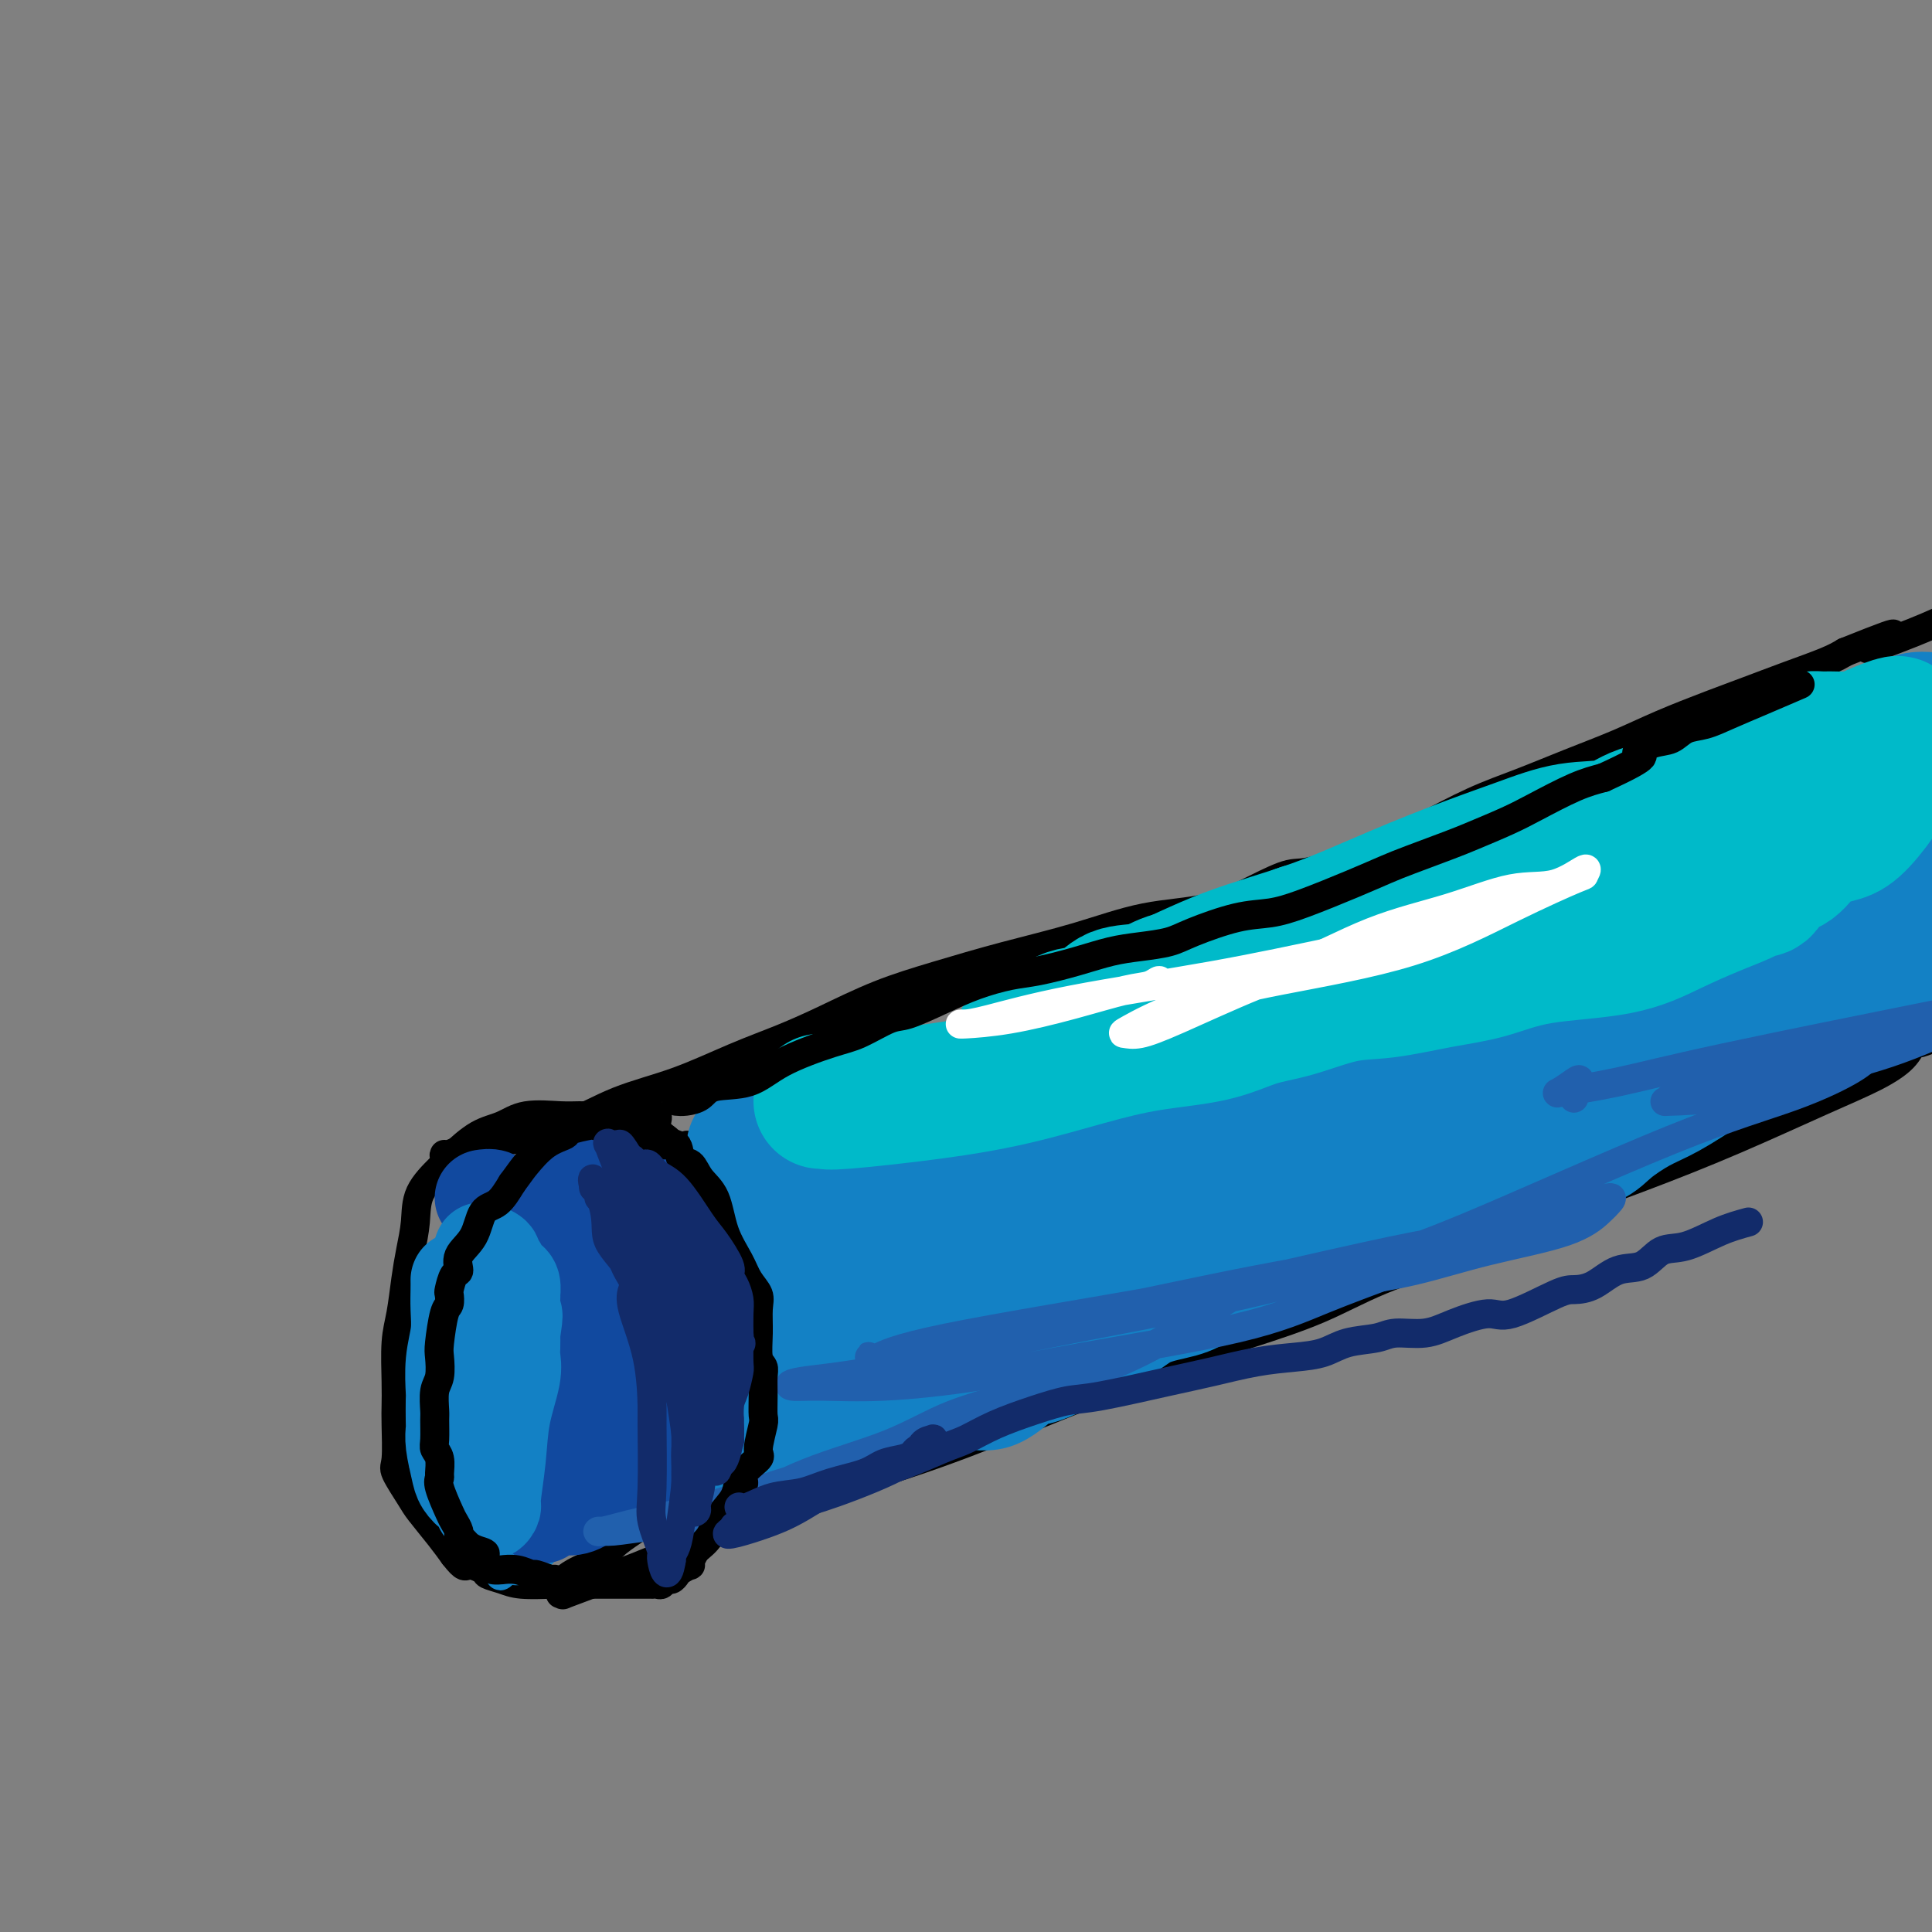 <svg viewBox='0 0 400 400' version='1.1' xmlns='http://www.w3.org/2000/svg' xmlns:xlink='http://www.w3.org/1999/xlink'><rect x="0" y="0" width="400" height="400" fill="#808080" stroke="none"/><g fill='none' stroke='#000000' stroke-width='6' stroke-linecap='round' stroke-linejoin='round'><path d='M143,246c0.322,-0.079 0.645,-0.158 0,-1c-0.645,-0.842 -2.256,-2.447 -3,-4c-0.744,-1.553 -0.619,-3.055 -1,-4c-0.381,-0.945 -1.267,-1.333 -2,-2c-0.733,-0.667 -1.312,-1.615 -2,-2c-0.688,-0.385 -1.486,-0.208 -2,0c-0.514,0.208 -0.746,0.449 -2,0c-1.254,-0.449 -3.532,-1.586 -5,-2c-1.468,-0.414 -2.128,-0.104 -3,0c-0.872,0.104 -1.957,0.004 -3,0c-1.043,-0.004 -2.044,0.089 -4,0c-1.956,-0.089 -4.868,-0.360 -7,0c-2.132,0.360 -3.486,1.350 -5,2c-1.514,0.650 -3.190,0.959 -5,2c-1.810,1.041 -3.756,2.815 -5,4c-1.244,1.185 -1.786,1.780 -3,3c-1.214,1.220 -3.098,3.063 -4,5c-0.902,1.937 -0.820,3.967 -1,6c-0.180,2.033 -0.623,4.069 -1,6c-0.377,1.931 -0.690,3.756 -1,6c-0.310,2.244 -0.619,4.907 -1,7c-0.381,2.093 -0.833,3.615 -1,6c-0.167,2.385 -0.047,5.633 0,8c0.047,2.367 0.023,3.852 0,5c-0.023,1.148 -0.044,1.957 0,4c0.044,2.043 0.154,5.319 0,7c-0.154,1.681 -0.572,1.765 0,3c0.572,1.235 2.133,3.620 3,5c0.867,1.380 1.041,1.756 2,3c0.959,1.244 2.703,3.355 4,5c1.297,1.645 2.149,2.822 3,4'/><path d='M94,322c2.360,3.035 2.260,2.123 3,2c0.740,-0.123 2.321,0.541 3,1c0.679,0.459 0.458,0.711 1,1c0.542,0.289 1.848,0.614 3,1c1.152,0.386 2.149,0.833 4,1c1.851,0.167 4.556,0.053 6,0c1.444,-0.053 1.625,-0.044 2,0c0.375,0.044 0.942,0.122 1,0c0.058,-0.122 -0.393,-0.444 0,-1c0.393,-0.556 1.631,-1.345 3,-2c1.369,-0.655 2.868,-1.176 4,-2c1.132,-0.824 1.895,-1.952 3,-3c1.105,-1.048 2.550,-2.016 4,-3c1.450,-0.984 2.904,-1.984 4,-3c1.096,-1.016 1.836,-2.049 3,-4c1.164,-1.951 2.754,-4.821 4,-7c1.246,-2.179 2.148,-3.668 3,-6c0.852,-2.332 1.655,-5.507 2,-7c0.345,-1.493 0.233,-1.304 1,-5c0.767,-3.696 2.412,-11.276 3,-15c0.588,-3.724 0.118,-3.592 0,-5c-0.118,-1.408 0.116,-4.355 0,-6c-0.116,-1.645 -0.581,-1.987 -1,-3c-0.419,-1.013 -0.792,-2.698 -1,-4c-0.208,-1.302 -0.251,-2.222 -1,-3c-0.749,-0.778 -2.203,-1.413 -3,-3c-0.797,-1.587 -0.935,-4.126 -1,-5c-0.065,-0.874 -0.056,-0.081 0,0c0.056,0.081 0.159,-0.548 0,-1c-0.159,-0.452 -0.579,-0.726 -1,-1'/><path d='M143,239c-1.333,-3.333 -0.667,-1.667 0,0'/><path d='M116,330c0.576,-0.058 1.152,-0.115 1,0c-0.152,0.115 -1.033,0.403 0,0c1.033,-0.403 3.978,-1.497 8,-3c4.022,-1.503 9.119,-3.416 15,-6c5.881,-2.584 12.544,-5.838 21,-9c8.456,-3.162 18.704,-6.231 27,-9c8.296,-2.769 14.640,-5.240 24,-9c9.360,-3.760 21.736,-8.811 30,-12c8.264,-3.189 12.414,-4.517 17,-6c4.586,-1.483 9.606,-3.121 14,-5c4.394,-1.879 8.161,-3.997 13,-6c4.839,-2.003 10.751,-3.890 16,-6c5.249,-2.110 9.834,-4.444 16,-7c6.166,-2.556 13.914,-5.334 21,-8c7.086,-2.666 13.510,-5.219 20,-8c6.490,-2.781 13.047,-5.788 18,-8c4.953,-2.212 8.302,-3.629 11,-5c2.698,-1.371 4.744,-2.697 6,-4c1.256,-1.303 1.723,-2.581 2,-3c0.277,-0.419 0.365,0.023 1,0c0.635,-0.023 1.818,-0.512 3,-1'/><path d='M92,239c-0.115,0.211 -0.231,0.423 1,0c1.231,-0.423 3.808,-1.479 6,-2c2.192,-0.521 4.000,-0.505 7,-1c3.000,-0.495 7.191,-1.500 11,-3c3.809,-1.500 7.234,-3.495 11,-5c3.766,-1.505 7.871,-2.520 12,-4c4.129,-1.480 8.282,-3.424 12,-5c3.718,-1.576 7.001,-2.784 10,-4c2.999,-1.216 5.713,-2.438 9,-4c3.287,-1.562 7.146,-3.462 11,-5c3.854,-1.538 7.703,-2.714 12,-4c4.297,-1.286 9.042,-2.682 14,-4c4.958,-1.318 10.129,-2.557 15,-4c4.871,-1.443 9.442,-3.090 14,-4c4.558,-0.910 9.102,-1.083 13,-2c3.898,-0.917 7.150,-2.579 10,-4c2.850,-1.421 5.297,-2.603 7,-3c1.703,-0.397 2.661,-0.009 6,-1c3.339,-0.991 9.060,-3.359 13,-5c3.940,-1.641 6.098,-2.553 9,-4c2.902,-1.447 6.547,-3.429 10,-5c3.453,-1.571 6.714,-2.731 10,-4c3.286,-1.269 6.596,-2.646 10,-4c3.404,-1.354 6.903,-2.683 10,-4c3.097,-1.317 5.791,-2.622 9,-4c3.209,-1.378 6.932,-2.831 10,-4c3.068,-1.169 5.482,-2.056 8,-3c2.518,-0.944 5.139,-1.947 8,-3c2.861,-1.053 5.960,-2.158 8,-3c2.040,-0.842 3.020,-1.421 4,-2'/><path d='M382,135c17.571,-7.060 7.000,-2.208 5,-1c-2.000,1.208 4.571,-1.226 9,-3c4.429,-1.774 6.714,-2.887 9,-4'/></g>
<g fill='none' stroke='#1381C5' stroke-width='6' stroke-linecap='round' stroke-linejoin='round'><path d='M104,246c-0.063,-0.062 -0.126,-0.124 0,0c0.126,0.124 0.439,0.435 1,1c0.561,0.565 1.368,1.383 2,2c0.632,0.617 1.090,1.033 2,2c0.910,0.967 2.272,2.486 3,4c0.728,1.514 0.822,3.022 1,4c0.178,0.978 0.440,1.426 1,3c0.560,1.574 1.417,4.274 2,6c0.583,1.726 0.891,2.480 1,4c0.109,1.520 0.018,3.808 0,6c-0.018,2.192 0.036,4.287 0,7c-0.036,2.713 -0.164,6.042 -1,9c-0.836,2.958 -2.381,5.543 -3,7c-0.619,1.457 -0.312,1.784 0,3c0.312,1.216 0.630,3.319 0,5c-0.630,1.681 -2.209,2.940 -3,4c-0.791,1.060 -0.793,1.923 -1,3c-0.207,1.077 -0.620,2.369 -1,3c-0.380,0.631 -0.726,0.600 -1,1c-0.274,0.400 -0.475,1.231 -1,2c-0.525,0.769 -1.372,1.476 -2,2c-0.628,0.524 -1.037,0.864 -1,1c0.037,0.136 0.518,0.068 1,0'/><path d='M104,325c-1.204,2.481 0.285,0.682 1,0c0.715,-0.682 0.656,-0.249 1,0c0.344,0.249 1.090,0.313 2,0c0.910,-0.313 1.984,-1.001 3,-2c1.016,-0.999 1.974,-2.307 3,-3c1.026,-0.693 2.118,-0.770 3,-1c0.882,-0.230 1.553,-0.612 2,-1c0.447,-0.388 0.671,-0.781 1,-1c0.329,-0.219 0.765,-0.264 2,-1c1.235,-0.736 3.271,-2.165 4,-3c0.729,-0.835 0.152,-1.077 1,-2c0.848,-0.923 3.120,-2.527 4,-4c0.880,-1.473 0.369,-2.816 1,-4c0.631,-1.184 2.404,-2.211 3,-3c0.596,-0.789 0.015,-1.341 0,-2c-0.015,-0.659 0.536,-1.425 1,-2c0.464,-0.575 0.842,-0.960 1,-2c0.158,-1.040 0.095,-2.735 0,-4c-0.095,-1.265 -0.221,-2.099 0,-3c0.221,-0.901 0.791,-1.870 1,-3c0.209,-1.130 0.057,-2.422 0,-3c-0.057,-0.578 -0.018,-0.442 0,-1c0.018,-0.558 0.016,-1.810 0,-3c-0.016,-1.190 -0.046,-2.318 0,-3c0.046,-0.682 0.167,-0.920 0,-2c-0.167,-1.080 -0.622,-3.004 -1,-4c-0.378,-0.996 -0.679,-1.065 -1,-2c-0.321,-0.935 -0.663,-2.735 -1,-4c-0.337,-1.265 -0.668,-1.994 -1,-3c-0.332,-1.006 -0.666,-2.287 -1,-3c-0.334,-0.713 -0.667,-0.856 -1,-1'/><path d='M132,255c-1.119,-3.057 -0.916,-1.199 -1,-1c-0.084,0.199 -0.454,-1.260 -1,-2c-0.546,-0.740 -1.266,-0.762 -2,-1c-0.734,-0.238 -1.482,-0.691 -2,-1c-0.518,-0.309 -0.807,-0.475 -1,-1c-0.193,-0.525 -0.289,-1.408 -1,-2c-0.711,-0.592 -2.036,-0.891 -3,-1c-0.964,-0.109 -1.566,-0.028 -2,0c-0.434,0.028 -0.698,0.004 -1,0c-0.302,-0.004 -0.640,0.013 -1,0c-0.360,-0.013 -0.741,-0.055 -1,0c-0.259,0.055 -0.395,0.208 -1,0c-0.605,-0.208 -1.678,-0.778 -2,-1c-0.322,-0.222 0.106,-0.097 0,0c-0.106,0.097 -0.747,0.166 -1,0c-0.253,-0.166 -0.120,-0.566 0,-1c0.120,-0.434 0.226,-0.903 1,-1c0.774,-0.097 2.214,0.176 3,0c0.786,-0.176 0.917,-0.801 1,-1c0.083,-0.199 0.116,0.030 1,0c0.884,-0.030 2.618,-0.317 4,0c1.382,0.317 2.410,1.239 4,2c1.590,0.761 3.740,1.360 5,2c1.260,0.640 1.630,1.320 2,2'/><path d='M133,248c1.833,1.000 0.917,0.500 0,0'/></g>
<g fill='none' stroke='#11499F' stroke-width='20' stroke-linecap='round' stroke-linejoin='round'><path d='M100,248c0.700,-0.103 1.399,-0.206 2,0c0.601,0.206 1.102,0.723 2,1c0.898,0.277 2.191,0.316 3,1c0.809,0.684 1.133,2.013 2,3c0.867,0.987 2.277,1.632 3,2c0.723,0.368 0.758,0.458 1,1c0.242,0.542 0.691,1.536 1,2c0.309,0.464 0.479,0.398 1,1c0.521,0.602 1.393,1.873 2,3c0.607,1.127 0.947,2.111 1,3c0.053,0.889 -0.182,1.684 0,3c0.182,1.316 0.780,3.152 1,5c0.220,1.848 0.061,3.709 0,5c-0.061,1.291 -0.024,2.011 0,3c0.024,0.989 0.034,2.248 0,4c-0.034,1.752 -0.114,3.997 0,5c0.114,1.003 0.420,0.763 0,2c-0.420,1.237 -1.567,3.953 -2,5c-0.433,1.047 -0.154,0.427 0,1c0.154,0.573 0.181,2.338 0,4c-0.181,1.662 -0.569,3.219 -1,4c-0.431,0.781 -0.904,0.784 -1,1c-0.096,0.216 0.184,0.645 0,1c-0.184,0.355 -0.833,0.635 -1,1c-0.167,0.365 0.148,0.815 0,1c-0.148,0.185 -0.758,0.106 -1,0c-0.242,-0.106 -0.114,-0.238 0,0c0.114,0.238 0.216,0.847 0,1c-0.216,0.153 -0.751,-0.151 -1,0c-0.249,0.151 -0.214,0.757 0,1c0.214,0.243 0.607,0.121 1,0'/><path d='M113,312c-1.121,3.399 -0.922,0.897 0,0c0.922,-0.897 2.567,-0.190 4,0c1.433,0.190 2.653,-0.138 4,-1c1.347,-0.862 2.819,-2.257 4,-3c1.181,-0.743 2.070,-0.832 3,-1c0.930,-0.168 1.901,-0.414 3,-1c1.099,-0.586 2.327,-1.512 3,-2c0.673,-0.488 0.792,-0.537 1,-1c0.208,-0.463 0.504,-1.340 1,-2c0.496,-0.660 1.191,-1.105 2,-2c0.809,-0.895 1.732,-2.242 2,-3c0.268,-0.758 -0.120,-0.929 0,-2c0.120,-1.071 0.749,-3.044 1,-4c0.251,-0.956 0.124,-0.896 0,-1c-0.124,-0.104 -0.243,-0.374 0,-1c0.243,-0.626 0.850,-1.610 1,-2c0.150,-0.390 -0.156,-0.188 0,-1c0.156,-0.812 0.774,-2.640 1,-4c0.226,-1.360 0.060,-2.254 0,-3c-0.060,-0.746 -0.015,-1.344 0,-2c0.015,-0.656 0.000,-1.369 0,-2c-0.000,-0.631 0.015,-1.178 0,-2c-0.015,-0.822 -0.059,-1.917 0,-3c0.059,-1.083 0.223,-2.153 0,-3c-0.223,-0.847 -0.832,-1.472 -1,-2c-0.168,-0.528 0.106,-0.961 0,-2c-0.106,-1.039 -0.592,-2.684 -1,-4c-0.408,-1.316 -0.738,-2.301 -1,-3c-0.262,-0.699 -0.455,-1.111 -1,-2c-0.545,-0.889 -1.441,-2.254 -2,-3c-0.559,-0.746 -0.779,-0.873 -1,-1'/><path d='M136,249c-1.051,-2.747 -0.178,-1.114 0,-1c0.178,0.114 -0.337,-1.290 -1,-2c-0.663,-0.710 -1.472,-0.726 -2,-1c-0.528,-0.274 -0.774,-0.805 -1,-1c-0.226,-0.195 -0.430,-0.052 -1,0c-0.570,0.052 -1.504,0.014 -2,0c-0.496,-0.014 -0.553,-0.004 -1,0c-0.447,0.004 -1.285,0.001 -2,0c-0.715,-0.001 -1.308,-0.000 -2,0c-0.692,0.000 -1.481,0.000 -2,0c-0.519,-0.000 -0.766,-0.000 -1,0c-0.234,0.000 -0.455,0.000 -1,0c-0.545,-0.000 -1.413,-0.000 -2,0c-0.587,0.000 -0.891,0.001 -1,0c-0.109,-0.001 -0.023,-0.003 0,0c0.023,0.003 -0.017,0.011 0,1c0.017,0.989 0.092,2.957 1,5c0.908,2.043 2.650,4.160 4,6c1.350,1.840 2.309,3.402 3,5c0.691,1.598 1.113,3.231 2,5c0.887,1.769 2.240,3.674 3,5c0.760,1.326 0.929,2.073 1,3c0.071,0.927 0.044,2.036 0,3c-0.044,0.964 -0.105,1.784 0,3c0.105,1.216 0.374,2.827 0,4c-0.374,1.173 -1.393,1.906 -2,3c-0.607,1.094 -0.804,2.547 -1,4'/><path d='M128,291c-0.917,3.204 -1.710,2.715 -2,3c-0.290,0.285 -0.078,1.346 0,2c0.078,0.654 0.022,0.901 0,1c-0.022,0.099 -0.011,0.049 0,0'/></g>
<g fill='none' stroke='#1381C5' stroke-width='20' stroke-linecap='round' stroke-linejoin='round'><path d='M95,265c0.008,0.508 0.016,1.015 0,2c-0.016,0.985 -0.057,2.446 0,4c0.057,1.554 0.211,3.200 0,5c-0.211,1.800 -0.788,3.752 -1,6c-0.212,2.248 -0.058,4.791 0,6c0.058,1.209 0.019,1.083 0,2c-0.019,0.917 -0.017,2.878 0,4c0.017,1.122 0.050,1.405 0,2c-0.050,0.595 -0.182,1.503 0,3c0.182,1.497 0.680,3.585 1,5c0.320,1.415 0.464,2.159 1,3c0.536,0.841 1.463,1.779 2,2c0.537,0.221 0.682,-0.276 1,0c0.318,0.276 0.807,1.324 1,2c0.193,0.676 0.089,0.978 0,1c-0.089,0.022 -0.164,-0.238 0,0c0.164,0.238 0.568,0.973 1,1c0.432,0.027 0.894,-0.653 1,-1c0.106,-0.347 -0.143,-0.362 0,-2c0.143,-1.638 0.679,-4.899 1,-8c0.321,-3.101 0.426,-6.041 1,-9c0.574,-2.959 1.618,-5.938 2,-8c0.382,-2.062 0.103,-3.209 0,-4c-0.103,-0.791 -0.029,-1.226 0,-2c0.029,-0.774 0.015,-1.887 0,-3'/><path d='M106,276c0.927,-5.860 0.246,-3.009 0,-3c-0.246,0.009 -0.055,-2.823 0,-4c0.055,-1.177 -0.026,-0.700 0,-1c0.026,-0.300 0.160,-1.376 0,-2c-0.160,-0.624 -0.615,-0.797 -1,-1c-0.385,-0.203 -0.699,-0.436 -1,-1c-0.301,-0.564 -0.588,-1.457 -1,-2c-0.412,-0.543 -0.947,-0.734 -1,-1c-0.053,-0.266 0.378,-0.607 0,-1c-0.378,-0.393 -1.563,-0.836 -2,-1c-0.437,-0.164 -0.125,-0.047 0,0c0.125,0.047 0.062,0.023 0,0'/><path d='M163,301c0.267,-0.488 0.533,-0.977 1,-1c0.467,-0.023 1.134,0.419 2,0c0.866,-0.419 1.930,-1.700 3,-2c1.070,-0.300 2.146,0.383 4,0c1.854,-0.383 4.486,-1.830 8,-3c3.514,-1.170 7.911,-2.063 11,-3c3.089,-0.937 4.868,-1.917 7,-2c2.132,-0.083 4.615,0.732 7,0c2.385,-0.732 4.673,-3.009 6,-4c1.327,-0.991 1.695,-0.694 3,-1c1.305,-0.306 3.549,-1.214 5,-2c1.451,-0.786 2.111,-1.450 3,-2c0.889,-0.550 2.008,-0.987 3,-2c0.992,-1.013 1.858,-2.604 3,-3c1.142,-0.396 2.561,0.401 4,0c1.439,-0.401 2.899,-2.000 5,-3c2.101,-1.000 4.845,-1.399 7,-2c2.155,-0.601 3.722,-1.403 6,-3c2.278,-1.597 5.266,-3.990 7,-5c1.734,-1.010 2.215,-0.638 3,-1c0.785,-0.362 1.876,-1.459 3,-2c1.124,-0.541 2.282,-0.525 3,-1c0.718,-0.475 0.998,-1.441 2,-2c1.002,-0.559 2.727,-0.710 4,-1c1.273,-0.290 2.095,-0.720 5,-2c2.905,-1.280 7.892,-3.409 10,-4c2.108,-0.591 1.338,0.357 3,0c1.662,-0.357 5.755,-2.019 9,-3c3.245,-0.981 5.641,-1.280 8,-2c2.359,-0.720 4.679,-1.860 7,-3'/><path d='M315,242c7.604,-2.512 3.615,-1.294 3,-1c-0.615,0.294 2.145,-0.338 4,-1c1.855,-0.662 2.805,-1.354 4,-2c1.195,-0.646 2.637,-1.246 4,-2c1.363,-0.754 2.649,-1.662 4,-2c1.351,-0.338 2.766,-0.105 4,-1c1.234,-0.895 2.287,-2.916 4,-4c1.713,-1.084 4.087,-1.230 6,-2c1.913,-0.770 3.364,-2.162 5,-3c1.636,-0.838 3.458,-1.120 5,-2c1.542,-0.880 2.806,-2.357 4,-3c1.194,-0.643 2.318,-0.451 5,-1c2.682,-0.549 6.923,-1.838 10,-3c3.077,-1.162 4.990,-2.195 7,-3c2.010,-0.805 4.116,-1.381 6,-2c1.884,-0.619 3.546,-1.282 5,-2c1.454,-0.718 2.701,-1.491 4,-2c1.299,-0.509 2.649,-0.755 4,-1'/></g>
<g fill='none' stroke='#1381C5' stroke-width='28' stroke-linecap='round' stroke-linejoin='round'><path d='M165,288c0.408,-0.852 0.816,-1.704 1,-2c0.184,-0.296 0.143,-0.037 0,0c-0.143,0.037 -0.388,-0.146 0,-1c0.388,-0.854 1.411,-2.377 2,-4c0.589,-1.623 0.746,-3.347 1,-5c0.254,-1.653 0.605,-3.237 1,-5c0.395,-1.763 0.835,-3.705 1,-5c0.165,-1.295 0.056,-1.943 0,-3c-0.056,-1.057 -0.060,-2.523 0,-4c0.060,-1.477 0.183,-2.966 0,-4c-0.183,-1.034 -0.674,-1.612 -1,-2c-0.326,-0.388 -0.488,-0.587 -1,-1c-0.512,-0.413 -1.375,-1.042 -2,-2c-0.625,-0.958 -1.012,-2.246 -1,-3c0.012,-0.754 0.424,-0.976 0,-1c-0.424,-0.024 -1.682,0.148 -2,0c-0.318,-0.148 0.304,-0.618 0,-1c-0.304,-0.382 -1.535,-0.676 -2,-1c-0.465,-0.324 -0.165,-0.679 0,-1c0.165,-0.321 0.194,-0.607 0,-1c-0.194,-0.393 -0.613,-0.893 -1,-1c-0.387,-0.107 -0.743,0.177 -1,0c-0.257,-0.177 -0.415,-0.817 -1,-1c-0.585,-0.183 -1.596,0.091 -2,0c-0.404,-0.091 -0.202,-0.545 0,-1'/><path d='M157,239c-2.063,-2.449 -0.222,-0.571 1,0c1.222,0.571 1.823,-0.165 3,0c1.177,0.165 2.930,1.232 4,2c1.070,0.768 1.456,1.236 2,2c0.544,0.764 1.246,1.824 2,3c0.754,1.176 1.561,2.466 2,4c0.439,1.534 0.510,3.310 1,5c0.490,1.690 1.399,3.292 2,5c0.601,1.708 0.893,3.522 1,5c0.107,1.478 0.029,2.620 0,4c-0.029,1.380 -0.008,3.000 0,4c0.008,1.000 0.002,1.381 0,2c-0.002,0.619 0.000,1.475 0,2c-0.000,0.525 -0.003,0.719 0,1c0.003,0.281 0.011,0.648 0,1c-0.011,0.352 -0.039,0.690 0,1c0.039,0.310 0.147,0.593 0,1c-0.147,0.407 -0.550,0.938 -1,1c-0.450,0.062 -0.949,-0.345 -1,0c-0.051,0.345 0.346,1.442 0,2c-0.346,0.558 -1.435,0.578 -2,1c-0.565,0.422 -0.606,1.247 -1,2c-0.394,0.753 -1.143,1.436 -2,2c-0.857,0.564 -1.824,1.010 -3,2c-1.176,0.990 -2.563,2.523 -3,3c-0.437,0.477 0.075,-0.102 0,0c-0.075,0.102 -0.736,0.886 -1,1c-0.264,0.114 -0.132,-0.443 0,-1'/><path d='M161,294c-2.219,1.273 -0.766,-2.544 0,-4c0.766,-1.456 0.846,-0.552 1,-1c0.154,-0.448 0.381,-2.249 1,-5c0.619,-2.751 1.630,-6.451 2,-9c0.370,-2.549 0.099,-3.946 0,-5c-0.099,-1.054 -0.025,-1.766 0,-3c0.025,-1.234 0.000,-2.991 0,-4c-0.000,-1.009 0.024,-1.271 0,-2c-0.024,-0.729 -0.098,-1.925 0,-3c0.098,-1.075 0.367,-2.028 0,-3c-0.367,-0.972 -1.370,-1.962 -2,-3c-0.630,-1.038 -0.887,-2.123 -1,-3c-0.113,-0.877 -0.083,-1.548 0,-2c0.083,-0.452 0.218,-0.687 0,-1c-0.218,-0.313 -0.791,-0.704 -1,-1c-0.209,-0.296 -0.054,-0.496 0,-1c0.054,-0.504 0.009,-1.310 0,-2c-0.009,-0.690 0.020,-1.263 0,-1c-0.020,0.263 -0.089,1.364 0,2c0.089,0.636 0.335,0.808 1,3c0.665,2.192 1.747,6.404 2,8c0.253,1.596 -0.325,0.577 0,2c0.325,1.423 1.551,5.289 2,8c0.449,2.711 0.121,4.268 0,6c-0.121,1.732 -0.035,3.638 0,5c0.035,1.362 0.017,2.181 0,3'/><path d='M166,278c0.774,6.015 0.208,3.054 0,3c-0.208,-0.054 -0.059,2.801 0,4c0.059,1.199 0.027,0.744 0,1c-0.027,0.256 -0.048,1.224 0,2c0.048,0.776 0.167,1.360 0,2c-0.167,0.640 -0.618,1.337 -1,2c-0.382,0.663 -0.694,1.291 -1,2c-0.306,0.709 -0.606,1.499 -1,2c-0.394,0.501 -0.883,0.713 -1,1c-0.117,0.287 0.138,0.649 0,1c-0.138,0.351 -0.670,0.690 -1,1c-0.330,0.310 -0.458,0.590 -1,1c-0.542,0.410 -1.496,0.948 -2,1c-0.504,0.052 -0.557,-0.383 -1,0c-0.443,0.383 -1.277,1.584 -2,2c-0.723,0.416 -1.335,0.046 -1,-1c0.335,-1.046 1.617,-2.769 3,-4c1.383,-1.231 2.867,-1.969 5,-3c2.133,-1.031 4.916,-2.356 7,-4c2.084,-1.644 3.470,-3.606 6,-5c2.530,-1.394 6.204,-2.219 9,-3c2.796,-0.781 4.714,-1.518 6,-2c1.286,-0.482 1.939,-0.709 3,-1c1.061,-0.291 2.531,-0.645 4,-1'/><path d='M197,279c4.638,-1.435 5.233,-1.523 7,-2c1.767,-0.477 4.707,-1.343 7,-2c2.293,-0.657 3.938,-1.105 6,-2c2.062,-0.895 4.542,-2.235 7,-3c2.458,-0.765 4.893,-0.953 7,-2c2.107,-1.047 3.887,-2.952 6,-4c2.113,-1.048 4.559,-1.238 7,-2c2.441,-0.762 4.877,-2.095 7,-3c2.123,-0.905 3.932,-1.384 6,-2c2.068,-0.616 4.394,-1.371 7,-2c2.606,-0.629 5.492,-1.133 8,-2c2.508,-0.867 4.640,-2.099 8,-3c3.360,-0.901 7.950,-1.473 12,-2c4.050,-0.527 7.561,-1.011 11,-2c3.439,-0.989 6.807,-2.485 10,-4c3.193,-1.515 6.213,-3.051 9,-4c2.787,-0.949 5.342,-1.313 7,-2c1.658,-0.687 2.420,-1.697 4,-3c1.580,-1.303 3.977,-2.897 6,-4c2.023,-1.103 3.672,-1.714 6,-3c2.328,-1.286 5.334,-3.248 8,-5c2.666,-1.752 4.990,-3.294 8,-5c3.010,-1.706 6.705,-3.574 9,-5c2.295,-1.426 3.189,-2.409 5,-4c1.811,-1.591 4.538,-3.791 6,-5c1.462,-1.209 1.660,-1.426 2,-2c0.340,-0.574 0.823,-1.505 1,-2c0.177,-0.495 0.047,-0.555 0,-1c-0.047,-0.445 -0.013,-1.274 0,-2c0.013,-0.726 0.004,-1.350 0,-2c-0.004,-0.650 -0.002,-1.325 0,-2'/><path d='M384,191c0.149,-1.556 0.023,-0.947 0,-1c-0.023,-0.053 0.058,-0.767 0,-1c-0.058,-0.233 -0.255,0.015 0,0c0.255,-0.015 0.964,-0.295 1,-1c0.036,-0.705 -0.599,-1.837 0,-3c0.599,-1.163 2.433,-2.357 3,-3c0.567,-0.643 -0.131,-0.734 0,-2c0.131,-1.266 1.093,-3.707 2,-5c0.907,-1.293 1.760,-1.439 2,-2c0.240,-0.561 -0.133,-1.537 0,-2c0.133,-0.463 0.772,-0.413 1,-1c0.228,-0.587 0.046,-1.809 0,-3c-0.046,-1.191 0.043,-2.349 0,-3c-0.043,-0.651 -0.218,-0.793 0,-1c0.218,-0.207 0.828,-0.480 1,-1c0.172,-0.520 -0.094,-1.289 0,-2c0.094,-0.711 0.548,-1.364 1,-2c0.452,-0.636 0.904,-1.256 1,-2c0.096,-0.744 -0.163,-1.611 0,-2c0.163,-0.389 0.747,-0.299 1,-1c0.253,-0.701 0.173,-2.193 0,-3c-0.173,-0.807 -0.439,-0.930 0,-1c0.439,-0.070 1.583,-0.087 2,0c0.417,0.087 0.106,0.277 0,1c-0.106,0.723 -0.008,1.977 0,3c0.008,1.023 -0.075,1.814 0,5c0.075,3.186 0.307,8.767 0,13c-0.307,4.233 -1.154,7.116 -2,10'/><path d='M397,181c-0.669,6.150 -2.340,6.026 -3,7c-0.660,0.974 -0.307,3.046 -1,4c-0.693,0.954 -2.431,0.792 -3,1c-0.569,0.208 0.031,0.788 0,1c-0.031,0.212 -0.695,0.056 -1,0c-0.305,-0.056 -0.253,-0.013 -1,0c-0.747,0.013 -2.295,-0.002 -3,0c-0.705,0.002 -0.569,0.023 -1,0c-0.431,-0.023 -1.429,-0.091 -2,0c-0.571,0.091 -0.715,0.340 -1,-1c-0.285,-1.340 -0.713,-4.270 -1,-7c-0.287,-2.730 -0.434,-5.258 0,-8c0.434,-2.742 1.450,-5.696 2,-8c0.550,-2.304 0.635,-3.958 1,-5c0.365,-1.042 1.012,-1.473 1,-1c-0.012,0.473 -0.681,1.849 -1,3c-0.319,1.151 -0.287,2.076 -1,3c-0.713,0.924 -2.172,1.846 -4,4c-1.828,2.154 -4.024,5.540 -9,9c-4.976,3.460 -12.731,6.993 -18,10c-5.269,3.007 -8.053,5.486 -12,8c-3.947,2.514 -9.056,5.062 -13,7c-3.944,1.938 -6.723,3.265 -10,5c-3.277,1.735 -7.054,3.877 -10,5c-2.946,1.123 -5.062,1.225 -7,2c-1.938,0.775 -3.696,2.221 -5,3c-1.304,0.779 -2.152,0.889 -3,1'/><path d='M291,224c-13.060,6.458 -6.710,2.105 -5,1c1.710,-1.105 -1.221,1.040 -3,2c-1.779,0.960 -2.406,0.734 -4,1c-1.594,0.266 -4.156,1.022 -6,2c-1.844,0.978 -2.969,2.177 -5,3c-2.031,0.823 -4.969,1.271 -8,2c-3.031,0.729 -6.156,1.738 -9,3c-2.844,1.262 -5.407,2.777 -9,4c-3.593,1.223 -8.215,2.155 -12,3c-3.785,0.845 -6.733,1.602 -10,2c-3.267,0.398 -6.854,0.438 -9,1c-2.146,0.562 -2.850,1.646 -4,2c-1.150,0.354 -2.745,-0.021 -4,0c-1.255,0.021 -2.168,0.440 -3,1c-0.832,0.560 -1.582,1.261 -3,2c-1.418,0.739 -3.504,1.516 -5,2c-1.496,0.484 -2.401,0.677 -3,1c-0.599,0.323 -0.893,0.777 -1,1c-0.107,0.223 -0.029,0.215 0,0c0.029,-0.215 0.009,-0.638 0,-1c-0.009,-0.362 -0.006,-0.662 0,-1c0.006,-0.338 0.017,-0.715 0,-1c-0.017,-0.285 -0.060,-0.480 0,-1c0.060,-0.520 0.222,-1.366 0,-2c-0.222,-0.634 -0.829,-1.055 -1,-2c-0.171,-0.945 0.094,-2.413 0,-3c-0.094,-0.587 -0.547,-0.294 -1,0'/><path d='M186,246c-0.371,-1.653 0.203,-0.786 0,-1c-0.203,-0.214 -1.183,-1.508 -1,-2c0.183,-0.492 1.529,-0.183 2,0c0.471,0.183 0.068,0.238 2,0c1.932,-0.238 6.198,-0.770 11,-1c4.802,-0.230 10.138,-0.157 15,-1c4.862,-0.843 9.249,-2.601 14,-4c4.751,-1.399 9.865,-2.439 14,-3c4.135,-0.561 7.290,-0.643 10,-1c2.710,-0.357 4.973,-0.990 7,-2c2.027,-1.010 3.818,-2.396 6,-3c2.182,-0.604 4.756,-0.426 7,-1c2.244,-0.574 4.159,-1.898 7,-3c2.841,-1.102 6.610,-1.980 10,-3c3.390,-1.020 6.401,-2.180 9,-3c2.599,-0.820 4.785,-1.300 10,-3c5.215,-1.700 13.459,-4.622 19,-7c5.541,-2.378 8.379,-4.213 12,-6c3.621,-1.787 8.025,-3.526 11,-5c2.975,-1.474 4.520,-2.683 7,-4c2.480,-1.317 5.895,-2.742 8,-4c2.105,-1.258 2.899,-2.347 4,-3c1.101,-0.653 2.508,-0.868 4,-2c1.492,-1.132 3.070,-3.180 4,-4c0.930,-0.820 1.212,-0.413 2,-1c0.788,-0.587 2.082,-2.168 3,-3c0.918,-0.832 1.459,-0.916 2,-1'/><path d='M385,175c5.564,-3.415 2.475,-0.953 1,0c-1.475,0.953 -1.335,0.398 -1,0c0.335,-0.398 0.865,-0.637 -1,0c-1.865,0.637 -6.127,2.151 -9,3c-2.873,0.849 -4.359,1.031 -9,3c-4.641,1.969 -12.439,5.723 -18,8c-5.561,2.277 -8.886,3.075 -11,4c-2.114,0.925 -3.017,1.975 -5,3c-1.983,1.025 -5.046,2.025 -10,3c-4.954,0.975 -11.799,1.924 -16,3c-4.201,1.076 -5.759,2.280 -8,3c-2.241,0.720 -5.165,0.955 -8,2c-2.835,1.045 -5.580,2.899 -8,4c-2.420,1.101 -4.513,1.448 -6,2c-1.487,0.552 -2.367,1.307 -4,2c-1.633,0.693 -4.020,1.323 -6,2c-1.980,0.677 -3.552,1.399 -6,2c-2.448,0.601 -5.772,1.079 -9,2c-3.228,0.921 -6.362,2.284 -9,3c-2.638,0.716 -4.781,0.784 -7,1c-2.219,0.216 -4.513,0.580 -6,1c-1.487,0.420 -2.167,0.897 -3,1c-0.833,0.103 -1.821,-0.169 -3,0c-1.179,0.169 -2.551,0.777 -3,1c-0.449,0.223 0.024,0.060 0,0c-0.024,-0.060 -0.545,-0.016 -1,0c-0.455,0.016 -0.844,0.005 -1,0c-0.156,-0.005 -0.078,-0.002 0,0'/></g>
<g fill='none' stroke='#00BAC9' stroke-width='28' stroke-linecap='round' stroke-linejoin='round'><path d='M170,228c0.404,-0.043 0.809,-0.087 1,0c0.191,0.087 0.169,0.304 4,0c3.831,-0.304 11.516,-1.130 18,-2c6.484,-0.870 11.768,-1.784 17,-3c5.232,-1.216 10.411,-2.733 15,-4c4.589,-1.267 8.588,-2.284 13,-3c4.412,-0.716 9.238,-1.133 13,-2c3.762,-0.867 6.459,-2.186 9,-3c2.541,-0.814 4.924,-1.123 8,-2c3.076,-0.877 6.844,-2.322 10,-3c3.156,-0.678 5.698,-0.589 9,-1c3.302,-0.411 7.363,-1.323 11,-2c3.637,-0.677 6.850,-1.118 10,-2c3.150,-0.882 6.235,-2.204 11,-3c4.765,-0.796 11.208,-1.065 16,-2c4.792,-0.935 7.931,-2.535 11,-4c3.069,-1.465 6.066,-2.795 9,-4c2.934,-1.205 5.803,-2.285 7,-3c1.197,-0.715 0.720,-1.067 1,-1c0.280,0.067 1.317,0.551 2,0c0.683,-0.551 1.013,-2.137 2,-3c0.987,-0.863 2.630,-1.005 4,-2c1.370,-0.995 2.468,-2.845 4,-4c1.532,-1.155 3.499,-1.616 5,-2c1.501,-0.384 2.536,-0.691 4,-2c1.464,-1.309 3.356,-3.622 5,-6c1.644,-2.378 3.041,-4.822 4,-6c0.959,-1.178 1.479,-1.089 2,-1'/><path d='M395,158c1.482,-2.055 -0.313,-0.692 -2,0c-1.687,0.692 -3.267,0.712 -6,2c-2.733,1.288 -6.619,3.845 -12,6c-5.381,2.155 -12.257,3.909 -18,5c-5.743,1.091 -10.352,1.520 -17,3c-6.648,1.480 -15.336,4.009 -21,5c-5.664,0.991 -8.306,0.442 -11,1c-2.694,0.558 -5.441,2.223 -8,3c-2.559,0.777 -4.932,0.664 -7,1c-2.068,0.336 -3.832,1.119 -6,2c-2.168,0.881 -4.739,1.859 -7,3c-2.261,1.141 -4.211,2.446 -6,3c-1.789,0.554 -3.418,0.358 -5,1c-1.582,0.642 -3.119,2.121 -5,3c-1.881,0.879 -4.108,1.157 -6,2c-1.892,0.843 -3.451,2.251 -5,3c-1.549,0.749 -3.088,0.838 -5,1c-1.912,0.162 -4.195,0.396 -6,1c-1.805,0.604 -3.131,1.576 -5,2c-1.869,0.424 -4.279,0.300 -6,1c-1.721,0.700 -2.751,2.225 -4,3c-1.249,0.775 -2.716,0.799 -4,1c-1.284,0.201 -2.385,0.580 -3,1c-0.615,0.420 -0.742,0.882 -1,1c-0.258,0.118 -0.645,-0.109 -1,0c-0.355,0.109 -0.677,0.555 -1,1'/><path d='M217,213c-11.510,4.612 -2.285,1.643 2,0c4.285,-1.643 3.629,-1.960 6,-3c2.371,-1.040 7.768,-2.802 13,-5c5.232,-2.198 10.300,-4.832 16,-7c5.700,-2.168 12.033,-3.870 18,-6c5.967,-2.130 11.569,-4.687 17,-7c5.431,-2.313 10.693,-4.381 15,-6c4.307,-1.619 7.659,-2.788 11,-4c3.341,-1.212 6.669,-2.466 10,-3c3.331,-0.534 6.663,-0.349 9,-1c2.337,-0.651 3.678,-2.138 7,-3c3.322,-0.862 8.624,-1.099 12,-2c3.376,-0.901 4.826,-2.466 7,-4c2.174,-1.534 5.073,-3.038 7,-4c1.927,-0.962 2.884,-1.382 4,-2c1.116,-0.618 2.393,-1.433 3,-2c0.607,-0.567 0.544,-0.886 1,-1c0.456,-0.114 1.432,-0.024 2,0c0.568,0.024 0.726,-0.018 2,0c1.274,0.018 3.662,0.096 5,0c1.338,-0.096 1.627,-0.366 3,-1c1.373,-0.634 3.831,-1.632 5,-2c1.169,-0.368 1.048,-0.105 1,0c-0.048,0.105 -0.024,0.053 0,0'/><path d='M393,150c0.511,0.267 -7.711,2.933 -11,4c-3.289,1.067 -1.644,0.533 0,0'/></g>
<g fill='none' stroke='#2160AD' stroke-width='6' stroke-linecap='round' stroke-linejoin='round'><path d='M143,315c0.077,-0.188 0.154,-0.376 1,-1c0.846,-0.624 2.459,-1.685 4,-2c1.541,-0.315 3.008,0.117 6,-1c2.992,-1.117 7.507,-3.782 13,-6c5.493,-2.218 11.962,-3.989 17,-6c5.038,-2.011 8.645,-4.263 13,-6c4.355,-1.737 9.459,-2.959 12,-4c2.541,-1.041 2.519,-1.900 2,-2c-0.519,-0.100 -1.534,0.558 -2,1c-0.466,0.442 -0.383,0.667 -2,2c-1.617,1.333 -4.932,3.774 -10,6c-5.068,2.226 -11.887,4.236 -18,6c-6.113,1.764 -11.520,3.281 -17,5c-5.480,1.719 -11.032,3.638 -16,5c-4.968,1.362 -9.352,2.166 -13,3c-3.648,0.834 -6.559,1.699 -8,2c-1.441,0.301 -1.410,0.037 -1,0c0.410,-0.037 1.201,0.153 3,0c1.799,-0.153 4.606,-0.649 8,-1c3.394,-0.351 7.375,-0.556 13,-2c5.625,-1.444 12.893,-4.127 20,-7c7.107,-2.873 14.054,-5.937 21,-9'/><path d='M189,298c12.267,-4.632 22.436,-8.214 30,-11c7.564,-2.786 12.523,-4.778 17,-7c4.477,-2.222 8.473,-4.675 12,-7c3.527,-2.325 6.584,-4.522 10,-6c3.416,-1.478 7.190,-2.238 10,-3c2.810,-0.762 4.657,-1.526 7,-2c2.343,-0.474 5.184,-0.659 7,-1c1.816,-0.341 2.607,-0.838 3,-1c0.393,-0.162 0.388,0.009 1,0c0.612,-0.009 1.840,-0.199 -2,1c-3.840,1.199 -12.748,3.788 -22,6c-9.252,2.212 -18.847,4.047 -29,6c-10.153,1.953 -20.865,4.026 -30,6c-9.135,1.974 -16.695,3.851 -23,5c-6.305,1.149 -11.357,1.571 -14,2c-2.643,0.429 -2.879,0.865 -2,1c0.879,0.135 2.872,-0.030 6,0c3.128,0.030 7.390,0.256 13,0c5.610,-0.256 12.568,-0.995 19,-2c6.432,-1.005 12.340,-2.275 22,-4c9.660,-1.725 23.073,-3.904 32,-6c8.927,-2.096 13.368,-4.110 18,-6c4.632,-1.890 9.454,-3.656 13,-5c3.546,-1.344 5.817,-2.268 8,-3c2.183,-0.732 4.280,-1.274 6,-2c1.720,-0.726 3.063,-1.636 3,-2c-0.063,-0.364 -1.531,-0.182 -3,0'/><path d='M301,257c-1.171,-0.010 -2.600,-0.034 -8,1c-5.400,1.034 -14.771,3.125 -23,5c-8.229,1.875 -15.316,3.535 -29,6c-13.684,2.465 -33.965,5.735 -45,8c-11.035,2.265 -12.823,3.523 -14,4c-1.177,0.477 -1.742,0.171 -2,0c-0.258,-0.171 -0.209,-0.208 0,0c0.209,0.208 0.576,0.660 4,0c3.424,-0.660 9.903,-2.433 17,-4c7.097,-1.567 14.811,-2.929 25,-5c10.189,-2.071 22.854,-4.850 34,-7c11.146,-2.150 20.774,-3.670 32,-6c11.226,-2.330 24.052,-5.471 30,-7c5.948,-1.529 5.020,-1.445 6,-2c0.980,-0.555 3.868,-1.749 5,-2c1.132,-0.251 0.507,0.439 0,1c-0.507,0.561 -0.898,0.991 -2,2c-1.102,1.009 -2.916,2.595 -7,4c-4.084,1.405 -10.436,2.628 -16,4c-5.564,1.372 -10.338,2.891 -15,4c-4.662,1.109 -9.211,1.807 -11,2c-1.789,0.193 -0.817,-0.120 -1,0c-0.183,0.120 -1.521,0.674 -1,0c0.521,-0.674 2.902,-2.574 6,-4c3.098,-1.426 6.913,-2.377 18,-7c11.087,-4.623 29.446,-12.920 42,-18c12.554,-5.080 19.303,-6.945 25,-9c5.697,-2.055 10.342,-4.302 13,-6c2.658,-1.698 3.329,-2.849 4,-4'/><path d='M388,217c16.750,-7.399 5.626,-1.897 1,0c-4.626,1.897 -2.753,0.189 -4,0c-1.247,-0.189 -5.615,1.140 -10,2c-4.385,0.860 -8.787,1.250 -13,2c-4.213,0.750 -8.238,1.861 -11,3c-2.762,1.139 -4.261,2.308 -5,3c-0.739,0.692 -0.719,0.908 -1,1c-0.281,0.092 -0.863,0.061 1,0c1.863,-0.061 6.169,-0.150 11,-1c4.831,-0.850 10.185,-2.460 16,-4c5.815,-1.540 12.090,-3.012 18,-5c5.910,-1.988 11.455,-4.494 17,-7'/><path d='M396,211c3.835,-0.769 7.670,-1.539 0,0c-7.670,1.539 -26.844,5.386 -39,8c-12.156,2.614 -17.295,3.993 -22,5c-4.705,1.007 -8.977,1.640 -11,2c-2.023,0.360 -1.796,0.447 -1,0c0.796,-0.447 2.162,-1.429 3,-2c0.838,-0.571 1.149,-0.731 1,0c-0.149,0.731 -0.757,2.352 -1,3c-0.243,0.648 -0.122,0.324 0,0'/></g>
<g fill='none' stroke='#FFFFFF' stroke-width='6' stroke-linecap='round' stroke-linejoin='round'><path d='M244,209c1.164,-0.912 2.328,-1.825 6,-3c3.672,-1.175 9.852,-2.613 16,-5c6.148,-2.387 12.265,-5.724 18,-8c5.735,-2.276 11.088,-3.492 16,-5c4.912,-1.508 9.384,-3.308 13,-4c3.616,-0.692 6.375,-0.276 9,-1c2.625,-0.724 5.117,-2.589 6,-3c0.883,-0.411 0.157,0.633 0,1c-0.157,0.367 0.256,0.056 -2,1c-2.256,0.944 -7.179,3.143 -13,6c-5.821,2.857 -12.538,6.373 -21,9c-8.462,2.627 -18.667,4.366 -27,6c-8.333,1.634 -14.794,3.165 -20,5c-5.206,1.835 -9.158,3.976 -11,5c-1.842,1.024 -1.573,0.931 -1,1c0.573,0.069 1.451,0.301 3,0c1.549,-0.301 3.768,-1.136 8,-3c4.232,-1.864 10.477,-4.758 16,-7c5.523,-2.242 10.324,-3.833 15,-5c4.676,-1.167 9.228,-1.909 13,-3c3.772,-1.091 6.764,-2.529 8,-3c1.236,-0.471 0.717,0.027 1,0c0.283,-0.027 1.366,-0.579 -2,0c-3.366,0.579 -11.183,2.290 -19,4'/><path d='M276,197c-7.252,1.508 -15.382,3.280 -25,5c-9.618,1.720 -20.723,3.390 -29,5c-8.277,1.610 -13.725,3.162 -17,4c-3.275,0.838 -4.377,0.962 -5,1c-0.623,0.038 -0.768,-0.011 -1,0c-0.232,0.011 -0.550,0.081 1,0c1.550,-0.081 4.969,-0.314 9,-1c4.031,-0.686 8.674,-1.826 13,-3c4.326,-1.174 8.336,-2.381 11,-3c2.664,-0.619 3.982,-0.651 5,-1c1.018,-0.349 1.736,-1.017 2,-1c0.264,0.017 0.076,0.719 0,1c-0.076,0.281 -0.038,0.140 0,0'/></g>
<g fill='none' stroke='#000000' stroke-width='6' stroke-linecap='round' stroke-linejoin='round'><path d='M140,228c0.550,0.054 1.100,0.108 2,0c0.900,-0.108 2.151,-0.379 3,-1c0.849,-0.621 1.295,-1.593 3,-2c1.705,-0.407 4.669,-0.250 7,-1c2.331,-0.750 4.028,-2.409 7,-4c2.972,-1.591 7.220,-3.115 10,-4c2.780,-0.885 4.092,-1.133 6,-2c1.908,-0.867 4.410,-2.355 6,-3c1.590,-0.645 2.267,-0.448 4,-1c1.733,-0.552 4.524,-1.852 7,-3c2.476,-1.148 4.639,-2.142 7,-3c2.361,-0.858 4.919,-1.578 7,-2c2.081,-0.422 3.684,-0.546 6,-1c2.316,-0.454 5.346,-1.237 8,-2c2.654,-0.763 4.932,-1.508 7,-2c2.068,-0.492 3.927,-0.733 6,-1c2.073,-0.267 4.359,-0.559 6,-1c1.641,-0.441 2.635,-1.031 5,-2c2.365,-0.969 6.099,-2.319 9,-3c2.901,-0.681 4.967,-0.695 7,-1c2.033,-0.305 4.032,-0.901 7,-2c2.968,-1.099 6.906,-2.702 10,-4c3.094,-1.298 5.345,-2.290 7,-3c1.655,-0.710 2.715,-1.136 5,-2c2.285,-0.864 5.797,-2.164 8,-3c2.203,-0.836 3.099,-1.207 5,-2c1.901,-0.793 4.809,-2.006 7,-3c2.191,-0.994 3.667,-1.768 6,-3c2.333,-1.232 5.524,-2.924 8,-4c2.476,-1.076 4.238,-1.538 6,-2'/><path d='M332,161c11.050,-5.042 7.676,-4.646 7,-5c-0.676,-0.354 1.345,-1.459 3,-2c1.655,-0.541 2.942,-0.517 4,-1c1.058,-0.483 1.885,-1.471 3,-2c1.115,-0.529 2.517,-0.597 4,-1c1.483,-0.403 3.047,-1.139 5,-2c1.953,-0.861 4.295,-1.847 7,-3c2.705,-1.153 5.773,-2.472 7,-3c1.227,-0.528 0.614,-0.264 0,0'/><path d='M132,235c0.770,0.067 1.539,0.134 2,0c0.461,-0.134 0.613,-0.469 1,0c0.387,0.469 1.009,1.742 2,2c0.991,0.258 2.353,-0.500 3,0c0.647,0.500 0.581,2.256 1,3c0.419,0.744 1.323,0.474 2,1c0.677,0.526 1.125,1.849 2,3c0.875,1.151 2.175,2.132 3,4c0.825,1.868 1.174,4.623 2,7c0.826,2.377 2.131,4.374 3,6c0.869,1.626 1.304,2.880 2,4c0.696,1.120 1.654,2.107 2,3c0.346,0.893 0.078,1.694 0,3c-0.078,1.306 0.032,3.118 0,5c-0.032,1.882 -0.205,3.835 0,5c0.205,1.165 0.788,1.541 1,2c0.212,0.459 0.052,1.002 0,2c-0.052,0.998 0.003,2.451 0,4c-0.003,1.549 -0.065,3.195 0,4c0.065,0.805 0.257,0.770 0,2c-0.257,1.230 -0.962,3.725 -1,5c-0.038,1.275 0.591,1.331 0,2c-0.591,0.669 -2.403,1.953 -3,3c-0.597,1.047 0.021,1.859 0,2c-0.021,0.141 -0.680,-0.388 -1,0c-0.320,0.388 -0.302,1.692 -1,3c-0.698,1.308 -2.111,2.622 -3,4c-0.889,1.378 -1.254,2.822 -2,4c-0.746,1.178 -1.873,2.089 -3,3'/><path d='M144,321c-2.129,3.879 -0.952,3.077 -1,3c-0.048,-0.077 -1.322,0.572 -2,1c-0.678,0.428 -0.759,0.637 -1,1c-0.241,0.363 -0.643,0.882 -1,1c-0.357,0.118 -0.668,-0.165 -1,0c-0.332,0.165 -0.684,0.776 -1,1c-0.316,0.224 -0.594,0.060 -1,0c-0.406,-0.060 -0.939,-0.016 -1,0c-0.061,0.016 0.351,0.004 0,0c-0.351,-0.004 -1.466,-0.001 -2,0c-0.534,0.001 -0.489,0.000 -1,0c-0.511,-0.000 -1.580,-0.000 -3,0c-1.420,0.000 -3.191,0.000 -4,0c-0.809,-0.000 -0.656,-0.000 -1,0c-0.344,0.000 -1.187,0.001 -2,0c-0.813,-0.001 -1.598,-0.004 -2,0c-0.402,0.004 -0.420,0.016 -1,0c-0.580,-0.016 -1.721,-0.061 -2,0c-0.279,0.061 0.306,0.228 0,0c-0.306,-0.228 -1.502,-0.849 -2,-1c-0.498,-0.151 -0.299,0.170 -1,0c-0.701,-0.170 -2.301,-0.830 -3,-1c-0.699,-0.170 -0.495,0.151 -1,0c-0.505,-0.151 -1.718,-0.775 -3,-1c-1.282,-0.225 -2.632,-0.050 -3,0c-0.368,0.050 0.247,-0.025 0,0c-0.247,0.025 -1.356,0.150 -2,0c-0.644,-0.150 -0.822,-0.575 -1,-1'/><path d='M101,324c-5.764,-1.024 -2.176,-1.584 -1,-2c1.176,-0.416 -0.062,-0.688 -1,-1c-0.938,-0.312 -1.575,-0.665 -2,-1c-0.425,-0.335 -0.637,-0.653 -1,-1c-0.363,-0.347 -0.875,-0.723 -1,-1c-0.125,-0.277 0.138,-0.456 0,-1c-0.138,-0.544 -0.678,-1.453 -1,-2c-0.322,-0.547 -0.425,-0.730 -1,-2c-0.575,-1.270 -1.622,-3.625 -2,-5c-0.378,-1.375 -0.087,-1.770 0,-2c0.087,-0.230 -0.029,-0.296 0,-1c0.029,-0.704 0.204,-2.045 0,-3c-0.204,-0.955 -0.788,-1.523 -1,-2c-0.212,-0.477 -0.053,-0.864 0,-2c0.053,-1.136 0.000,-3.022 0,-4c-0.000,-0.978 0.052,-1.049 0,-2c-0.052,-0.951 -0.207,-2.784 0,-4c0.207,-1.216 0.777,-1.816 1,-3c0.223,-1.184 0.098,-2.951 0,-4c-0.098,-1.049 -0.171,-1.378 0,-3c0.171,-1.622 0.584,-4.537 1,-6c0.416,-1.463 0.834,-1.476 1,-2c0.166,-0.524 0.080,-1.561 0,-2c-0.080,-0.439 -0.155,-0.282 0,-1c0.155,-0.718 0.540,-2.311 1,-3c0.460,-0.689 0.994,-0.472 1,-1c0.006,-0.528 -0.515,-1.799 0,-3c0.515,-1.201 2.066,-2.332 3,-4c0.934,-1.668 1.252,-3.872 2,-5c0.748,-1.128 1.928,-1.179 3,-2c1.072,-0.821 2.036,-2.410 3,-4'/><path d='M106,245c2.204,-3.013 2.213,-3.046 3,-4c0.787,-0.954 2.354,-2.830 4,-4c1.646,-1.170 3.373,-1.633 4,-2c0.627,-0.367 0.153,-0.637 1,-1c0.847,-0.363 3.014,-0.819 4,-1c0.986,-0.181 0.789,-0.087 1,0c0.211,0.087 0.829,0.167 2,0c1.171,-0.167 2.896,-0.581 4,-1c1.104,-0.419 1.587,-0.844 2,-1c0.413,-0.156 0.755,-0.043 1,0c0.245,0.043 0.391,0.015 1,0c0.609,-0.015 1.680,-0.018 2,0c0.320,0.018 -0.110,0.056 0,0c0.110,-0.056 0.760,-0.207 1,0c0.240,0.207 0.068,0.774 0,1c-0.068,0.226 -0.034,0.113 0,0'/></g>
<g fill='none' stroke='#122B6A' stroke-width='6' stroke-linecap='round' stroke-linejoin='round'><path d='M130,253c0.102,-0.099 0.204,-0.198 1,0c0.796,0.198 2.285,0.692 4,1c1.715,0.308 3.657,0.430 5,1c1.343,0.570 2.087,1.589 3,3c0.913,1.411 1.996,3.214 3,5c1.004,1.786 1.928,3.554 3,5c1.072,1.446 2.291,2.570 3,4c0.709,1.430 0.906,3.165 1,4c0.094,0.835 0.083,0.771 0,1c-0.083,0.229 -0.239,0.753 0,1c0.239,0.247 0.874,0.219 0,0c-0.874,-0.219 -3.255,-0.628 -5,-2c-1.745,-1.372 -2.852,-3.708 -4,-6c-1.148,-2.292 -2.335,-4.540 -4,-7c-1.665,-2.460 -3.808,-5.131 -5,-7c-1.192,-1.869 -1.434,-2.935 -2,-5c-0.566,-2.065 -1.455,-5.128 -2,-7c-0.545,-1.872 -0.744,-2.553 -1,-3c-0.256,-0.447 -0.569,-0.659 -1,-1c-0.431,-0.341 -0.980,-0.812 -1,-1c-0.020,-0.188 0.490,-0.094 1,0'/><path d='M129,239c-1.979,-4.613 0.573,-0.645 2,2c1.427,2.645 1.729,3.966 3,6c1.271,2.034 3.511,4.779 5,7c1.489,2.221 2.226,3.917 3,6c0.774,2.083 1.584,4.551 2,6c0.416,1.449 0.436,1.878 1,3c0.564,1.122 1.671,2.937 2,4c0.329,1.063 -0.121,1.373 0,2c0.121,0.627 0.811,1.571 1,2c0.189,0.429 -0.125,0.342 0,1c0.125,0.658 0.688,2.062 1,2c0.312,-0.062 0.372,-1.591 -1,-4c-1.372,-2.409 -4.176,-5.698 -6,-9c-1.824,-3.302 -2.668,-6.616 -4,-10c-1.332,-3.384 -3.150,-6.840 -4,-9c-0.850,-2.160 -0.730,-3.026 -1,-4c-0.270,-0.974 -0.928,-2.055 -1,-2c-0.072,0.055 0.442,1.246 1,2c0.558,0.754 1.159,1.073 2,2c0.841,0.927 1.920,2.464 3,4'/><path d='M138,250c1.334,2.219 2.169,4.765 3,7c0.831,2.235 1.659,4.158 3,6c1.341,1.842 3.197,3.603 4,5c0.803,1.397 0.555,2.431 1,4c0.445,1.569 1.583,3.673 2,5c0.417,1.327 0.111,1.877 0,3c-0.111,1.123 -0.029,2.820 0,4c0.029,1.180 0.005,1.843 0,3c-0.005,1.157 0.010,2.807 0,4c-0.010,1.193 -0.045,1.927 0,3c0.045,1.073 0.170,2.483 0,4c-0.170,1.517 -0.634,3.141 -1,4c-0.366,0.859 -0.634,0.955 -1,1c-0.366,0.045 -0.831,0.041 -1,0c-0.169,-0.041 -0.044,-0.119 0,0c0.044,0.119 0.005,0.435 0,-1c-0.005,-1.435 0.022,-4.620 0,-7c-0.022,-2.380 -0.094,-3.957 0,-6c0.094,-2.043 0.352,-4.554 0,-8c-0.352,-3.446 -1.316,-7.826 -2,-11c-0.684,-3.174 -1.090,-5.142 -2,-7c-0.910,-1.858 -2.324,-3.606 -3,-5c-0.676,-1.394 -0.614,-2.436 -1,-4c-0.386,-1.564 -1.219,-3.651 -2,-5c-0.781,-1.349 -1.508,-1.959 -2,-3c-0.492,-1.041 -0.748,-2.511 -1,-3c-0.252,-0.489 -0.501,0.003 -1,0c-0.499,-0.003 -1.250,-0.502 -2,-1'/><path d='M132,242c-1.958,-3.448 -0.851,-1.570 0,-1c0.851,0.570 1.448,-0.170 2,0c0.552,0.170 1.059,1.250 2,2c0.941,0.750 2.314,1.170 4,3c1.686,1.830 3.684,5.070 5,7c1.316,1.930 1.950,2.551 3,4c1.050,1.449 2.516,3.726 3,5c0.484,1.274 -0.014,1.544 0,2c0.014,0.456 0.540,1.098 1,2c0.460,0.902 0.855,2.063 1,3c0.145,0.937 0.040,1.649 0,3c-0.040,1.351 -0.013,3.342 0,4c0.013,0.658 0.014,-0.016 0,1c-0.014,1.016 -0.042,3.720 0,5c0.042,1.280 0.155,1.134 0,2c-0.155,0.866 -0.578,2.745 -1,4c-0.422,1.255 -0.844,1.886 -1,3c-0.156,1.114 -0.046,2.712 0,3c0.046,0.288 0.027,-0.733 0,0c-0.027,0.733 -0.062,3.218 0,4c0.062,0.782 0.223,-0.141 0,0c-0.223,0.141 -0.829,1.346 -1,2c-0.171,0.654 0.094,0.758 0,1c-0.094,0.242 -0.547,0.621 -1,1'/><path d='M149,302c-0.853,5.110 -0.986,1.386 -1,0c-0.014,-1.386 0.092,-0.435 0,0c-0.092,0.435 -0.382,0.352 -1,0c-0.618,-0.352 -1.564,-0.973 -2,-2c-0.436,-1.027 -0.362,-2.459 -1,-4c-0.638,-1.541 -1.989,-3.192 -3,-6c-1.011,-2.808 -1.683,-6.772 -2,-10c-0.317,-3.228 -0.280,-5.720 -1,-9c-0.720,-3.280 -2.197,-7.347 -3,-11c-0.803,-3.653 -0.933,-6.890 -2,-10c-1.067,-3.110 -3.069,-6.091 -4,-8c-0.931,-1.909 -0.789,-2.745 -1,-3c-0.211,-0.255 -0.776,0.072 -1,0c-0.224,-0.072 -0.108,-0.543 0,-1c0.108,-0.457 0.209,-0.901 0,-1c-0.209,-0.099 -0.727,0.145 -1,0c-0.273,-0.145 -0.303,-0.680 0,0c0.303,0.680 0.937,2.574 2,5c1.063,2.426 2.555,5.384 4,8c1.445,2.616 2.841,4.890 4,7c1.159,2.110 2.079,4.055 3,6'/><path d='M139,263c2.642,5.195 2.746,5.184 3,6c0.254,0.816 0.656,2.460 1,4c0.344,1.540 0.628,2.976 1,4c0.372,1.024 0.832,1.637 1,3c0.168,1.363 0.045,3.476 0,5c-0.045,1.524 -0.012,2.457 0,4c0.012,1.543 0.004,3.695 0,5c-0.004,1.305 -0.005,1.762 0,3c0.005,1.238 0.015,3.255 0,5c-0.015,1.745 -0.055,3.218 0,4c0.055,0.782 0.203,0.875 0,2c-0.203,1.125 -0.758,3.283 -1,4c-0.242,0.717 -0.170,-0.006 0,0c0.170,0.006 0.438,0.741 0,1c-0.438,0.259 -1.581,0.041 -2,0c-0.419,-0.041 -0.112,0.094 0,-1c0.112,-1.094 0.031,-3.417 0,-5c-0.031,-1.583 -0.010,-2.425 0,-4c0.010,-1.575 0.011,-3.882 0,-6c-0.011,-2.118 -0.034,-4.045 0,-6c0.034,-1.955 0.124,-3.938 0,-6c-0.124,-2.062 -0.461,-4.205 -1,-6c-0.539,-1.795 -1.278,-3.244 -2,-5c-0.722,-1.756 -1.425,-3.819 -2,-5c-0.575,-1.181 -1.021,-1.480 -2,-3c-0.979,-1.520 -2.489,-4.260 -4,-7'/><path d='M131,259c-1.670,-3.705 -0.843,-2.968 -1,-3c-0.157,-0.032 -1.296,-0.835 -2,-1c-0.704,-0.165 -0.973,0.306 -1,0c-0.027,-0.306 0.190,-1.389 0,-2c-0.190,-0.611 -0.785,-0.750 -1,-1c-0.215,-0.250 -0.048,-0.612 0,-1c0.048,-0.388 -0.023,-0.801 0,-1c0.023,-0.199 0.141,-0.185 0,-1c-0.141,-0.815 -0.540,-2.459 -1,-3c-0.460,-0.541 -0.980,0.022 -1,0c-0.020,-0.022 0.460,-0.630 1,0c0.540,0.630 1.142,2.498 2,4c0.858,1.502 1.974,2.639 3,5c1.026,2.361 1.962,5.948 3,9c1.038,3.052 2.177,5.570 3,8c0.823,2.430 1.331,4.772 2,7c0.669,2.228 1.500,4.343 2,6c0.500,1.657 0.671,2.855 1,5c0.329,2.145 0.817,5.238 1,7c0.183,1.762 0.060,2.195 0,3c-0.060,0.805 -0.058,1.984 0,3c0.058,1.016 0.173,1.869 0,4c-0.173,2.131 -0.634,5.540 -1,8c-0.366,2.460 -0.637,3.970 -1,5c-0.363,1.030 -0.818,1.580 -1,2c-0.182,0.420 -0.091,0.710 0,1'/><path d='M139,323c-0.795,5.145 -1.782,1.507 -2,0c-0.218,-1.507 0.334,-0.883 0,-2c-0.334,-1.117 -1.554,-3.974 -2,-6c-0.446,-2.026 -0.117,-3.221 0,-7c0.117,-3.779 0.020,-10.143 0,-13c-0.020,-2.857 0.035,-2.206 0,-4c-0.035,-1.794 -0.160,-6.032 -1,-10c-0.840,-3.968 -2.396,-7.666 -3,-10c-0.604,-2.334 -0.256,-3.303 0,-4c0.256,-0.697 0.419,-1.122 0,-2c-0.419,-0.878 -1.419,-2.209 -2,-4c-0.581,-1.791 -0.744,-4.043 -1,-5c-0.256,-0.957 -0.604,-0.618 -1,-1c-0.396,-0.382 -0.841,-1.483 -1,-2c-0.159,-0.517 -0.033,-0.449 0,-1c0.033,-0.551 -0.029,-1.720 0,-2c0.029,-0.280 0.148,0.328 0,0c-0.148,-0.328 -0.562,-1.591 -1,-2c-0.438,-0.409 -0.901,0.035 -1,0c-0.099,-0.035 0.166,-0.548 0,-1c-0.166,-0.452 -0.762,-0.843 -1,-1c-0.238,-0.157 -0.119,-0.078 0,0'/><path d='M123,246c-1.241,-4.854 1.156,0.511 2,4c0.844,3.489 0.135,5.104 1,7c0.865,1.896 3.304,4.074 5,7c1.696,2.926 2.651,6.599 3,8c0.349,1.401 0.094,0.531 0,1c-0.094,0.469 -0.027,2.277 0,3c0.027,0.723 0.013,0.362 0,0'/><path d='M153,312c0.426,0.209 0.852,0.418 2,0c1.148,-0.418 3.019,-1.464 5,-2c1.981,-0.536 4.071,-0.563 6,-1c1.929,-0.437 3.697,-1.283 6,-2c2.303,-0.717 5.141,-1.305 7,-2c1.859,-0.695 2.739,-1.495 4,-2c1.261,-0.505 2.901,-0.713 4,-1c1.099,-0.287 1.655,-0.652 2,-1c0.345,-0.348 0.478,-0.681 1,-1c0.522,-0.319 1.433,-0.626 2,-1c0.567,-0.374 0.791,-0.816 1,-1c0.209,-0.184 0.404,-0.110 0,0c-0.404,0.110 -1.406,0.256 -2,1c-0.594,0.744 -0.778,2.088 -4,4c-3.222,1.912 -9.481,4.393 -14,6c-4.519,1.607 -7.299,2.339 -10,3c-2.701,0.661 -5.322,1.249 -7,2c-1.678,0.751 -2.413,1.664 -3,2c-0.587,0.336 -1.025,0.096 -1,0c0.025,-0.096 0.512,-0.048 1,0'/><path d='M153,316c-5.715,2.955 -0.002,1.342 4,0c4.002,-1.342 6.295,-2.414 9,-4c2.705,-1.586 5.823,-3.688 9,-5c3.177,-1.312 6.413,-1.835 10,-3c3.587,-1.165 7.526,-2.971 10,-4c2.474,-1.029 3.482,-1.282 5,-2c1.518,-0.718 3.545,-1.901 6,-3c2.455,-1.099 5.339,-2.114 8,-3c2.661,-0.886 5.101,-1.641 7,-2c1.899,-0.359 3.259,-0.320 7,-1c3.741,-0.680 9.865,-2.079 14,-3c4.135,-0.921 6.280,-1.364 9,-2c2.720,-0.636 6.013,-1.465 9,-2c2.987,-0.535 5.668,-0.774 8,-1c2.332,-0.226 4.314,-0.437 6,-1c1.686,-0.563 3.077,-1.477 5,-2c1.923,-0.523 4.377,-0.657 6,-1c1.623,-0.343 2.413,-0.897 4,-1c1.587,-0.103 3.969,0.246 6,0c2.031,-0.246 3.712,-1.085 6,-2c2.288,-0.915 5.185,-1.906 7,-2c1.815,-0.094 2.550,0.710 5,0c2.450,-0.710 6.616,-2.933 9,-4c2.384,-1.067 2.986,-0.976 4,-1c1.014,-0.024 2.439,-0.161 4,-1c1.561,-0.839 3.259,-2.378 5,-3c1.741,-0.622 3.524,-0.327 5,-1c1.476,-0.673 2.643,-2.314 4,-3c1.357,-0.686 2.904,-0.415 5,-1c2.096,-0.585 4.742,-2.024 7,-3c2.258,-0.976 4.129,-1.488 6,-2'/></g>
</svg>